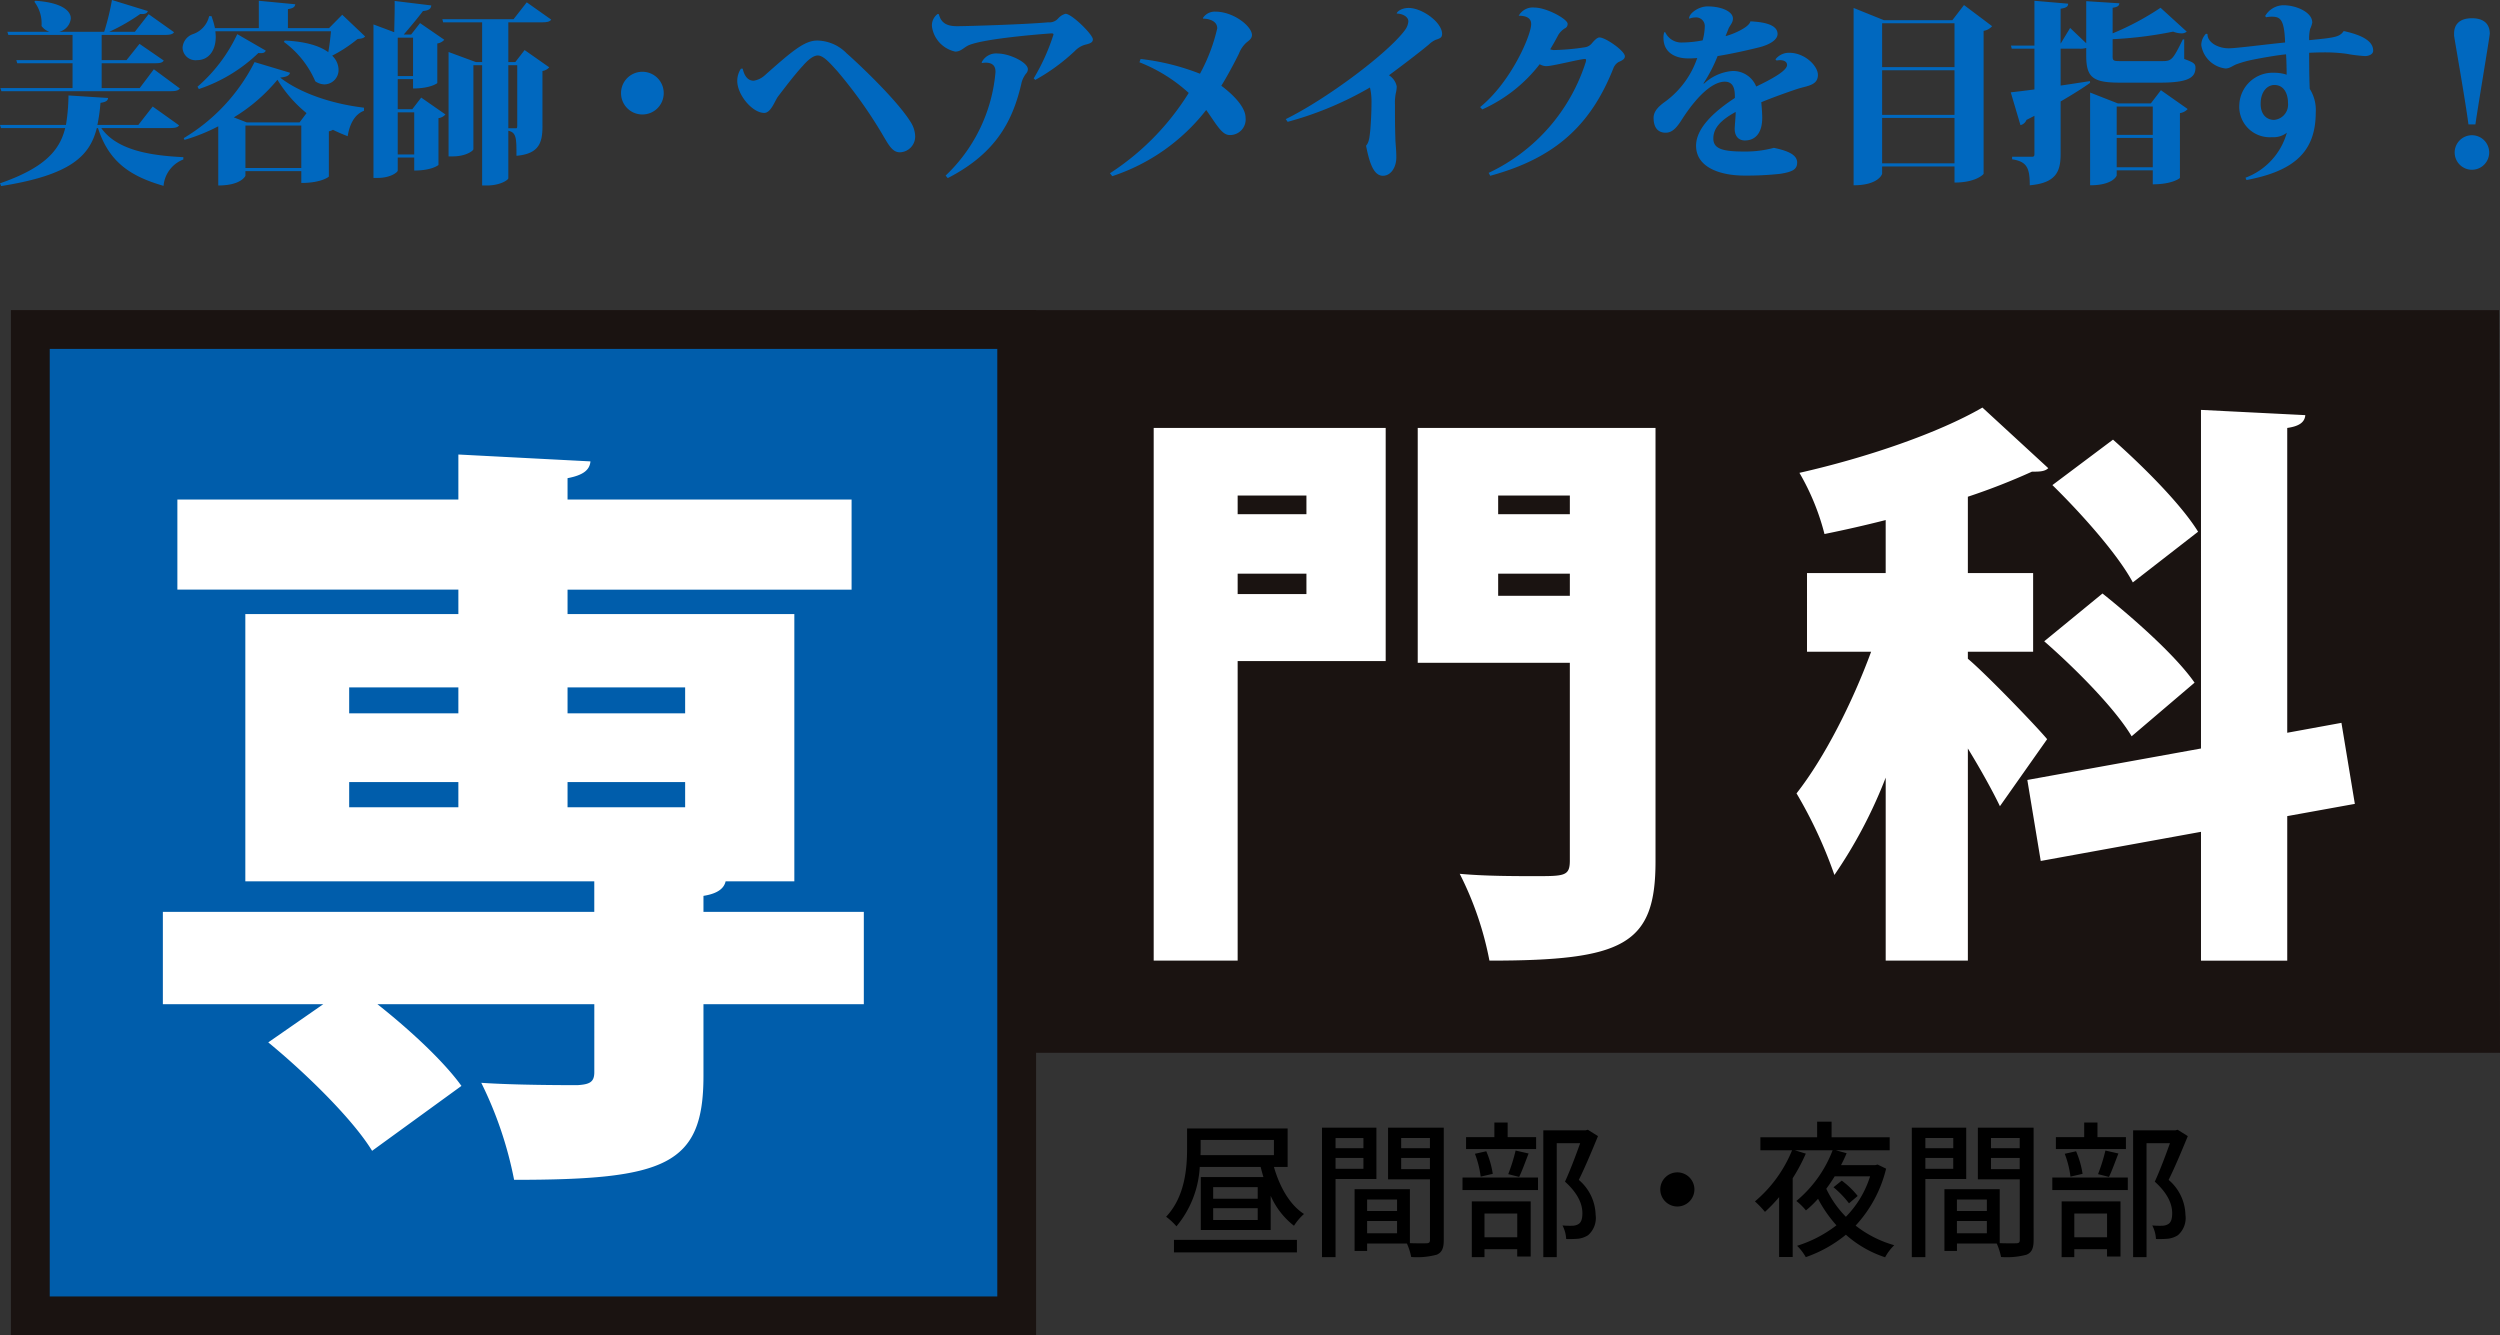 <svg xmlns="http://www.w3.org/2000/svg" width="322.142" height="172.056"><rect width="100%" height="100%" fill="#333333" stroke="none"/><path d="M.175 11.75h21.75c.725 0 1.05-.075 1.25-.35l-3.35-2.475L18 11.35h-4.9v-3.2h6.8c.675 0 1.025-.05 1.2-.35l-3.125-2.15-1.675 2.1h-3.2V4.5h8.125c.675 0 1.025-.075 1.2-.35L19.15 1.825 17.375 4.1h-3.3a25.287 25.287 0 004-2.3c.65.05.875-.1.975-.375L14.425 0a31.544 31.544 0 01-1 4.1h-5.8a1.979 1.979 0 001.5-1.725C9.125 1.4 7.975.325 4.55.1l-.125.125A4.6 4.6 0 015.35 3.35a2.063 2.063 0 001.025.75H.95l.125.4H9.35v3.25H2.1l.125.4H9.35v3.2H.05zm19.5 1.975l-1.85 2.375H12.55a23.025 23.025 0 00.4-2.85c.725-.1.95-.3.975-.625l-5.1-.325a25.046 25.046 0 01-.325 3.8H0l.125.4H8.4c-.7 2.875-2.65 5.125-8.4 7.125l.15.35c9-1.425 11.425-3.9 12.325-7.475h.15c1.425 4.425 4.225 6.225 8.45 7.45a4 4 0 012.55-3.4v-.3c-4.275-.2-8.575-.9-10.575-3.75h8.8c.725 0 1.05-.075 1.225-.35zm11.95 2.45h7.2v5.475h-7.2zm-7.85 1.85a23.613 23.613 0 004.35-1.75V23.9c2.925 0 3.5-1.2 3.5-1.275v-.575h7.2v1.525c2.6 0 3.55-.8 3.55-.825v-5.825a1.773 1.773 0 00.525-.2c.6.3 1.25.575 1.9.825.2-1.3.775-2.775 2.1-3.275v-.4C42.5 13.35 38.55 11.9 36.1 10c.9-.1 1.175-.275 1.275-.625L32.8 8a23.984 23.984 0 01-9.125 9.8zm8.025-2.25l-1.675-.65a22.034 22.034 0 005.625-4.85 16.6 16.6 0 003.75 4.3l-.9 1.2zm10.6-12.15h-5.3v-2.45c.7-.1.9-.3.95-.625L33.35.1v3.525H27.7a11.548 11.548 0 00-.45-1.55h-.3a3.185 3.185 0 01-2.1 2.325 1.98 1.98 0 00-1.325 1.75 1.668 1.668 0 001.875 1.6c1.475 0 2.4-1.225 2.4-3 0-.225-.025-.475-.05-.725h14.9c-.075.825-.2 1.9-.35 2.7-1.05-.775-2.825-1.375-5.6-1.5l-.125.175a12.254 12.254 0 014.05 5.075 2.147 2.147 0 001.2.4 1.848 1.848 0 001.8-1.9 2.536 2.536 0 00-.825-1.8 18.113 18.113 0 003.275-2.15c.525-.05.775-.1.975-.325L44.1 1.9zm-16.775 7.85a20.306 20.306 0 007.675-4.65 1.659 1.659 0 00.325.025c.375 0 .525-.125.625-.325L30.575 4.4a20.425 20.425 0 01-5.125 6.775zm25.625 2.6V10.2h1.975v1.2c2.25 0 3.125-.675 3.125-.7V5.6a1.488 1.488 0 00.9-.475l-3.125-2.15-1.15 1.475h-.95c.75-.875 1.85-2.175 2.475-3.025.75-.075 1.025-.275 1.075-.725L50.85.125c.025.85-.025 2.675-.05 4.025l-2.675-1v19.775h.575c1.6 0 2.55-.725 2.55-.95V20.3h2.125v1.675c2.275 0 3.125-.7 3.125-.725v-6.025a1.488 1.488 0 00.9-.475l-3.125-2.175-1.15 1.5zM53.225 9.8H51.25V4.85h1.975zm-1.975 4.675h2.125V19.9H51.25zM67.875.3l-1.7 2.175H57l.1.4h5.025V8h-.8L57.8 6.7v13.45h.575c1.65 0 2.625-.725 2.625-.925V8.4h1.125v15.5h.625c1.725 0 2.75-.725 2.75-.925V16.85c1.05.225 1.05.975 1.05 3.225 2.95-.25 3.35-1.75 3.35-3.8V9.15a1.487 1.487 0 00.875-.475L67.6 6.45 66.4 8h-.9V2.875h4.325c.65 0 1.025-.075 1.2-.35zM66.65 16.15c0 .25-.025.375-.125.375H65.5V8.4h1.15zm16.125-1.4a2.742 2.742 0 002.75-2.75 2.742 2.742 0 00-2.75-2.75 2.742 2.742 0 00-2.75 2.75 2.742 2.742 0 002.75 2.75zm12.7-5.9A2.863 2.863 0 0095 10.425c0 1.8 1.95 4.125 3.475 4.125.85 0 1.35-1.5 1.75-2.075.9-1.175 2.1-2.775 3.25-4.025.55-.625 1.275-1.3 1.9-1.3.725 0 1.55.95 2.525 2.025a58.813 58.813 0 015.525 7.675c1 1.65 1.475 2.775 2.525 2.775h.025a2.03 2.03 0 001.95-2.1 3.552 3.552 0 00-.475-1.625c-1.8-3.05-7.475-8.275-8.35-9.025a5.412 5.412 0 00-3.8-1.65c-1.65 0-3.25 1.375-6.775 4.5a2.752 2.752 0 01-1.4.675c-.825 0-1.225-.7-1.425-1.55zM133.4 10.3a25.209 25.209 0 005.125-3.75 2.974 2.974 0 011.175-.75c.525-.15 1.125-.225 1.125-.725 0-.625-2.725-3.3-3.525-3.3a1.968 1.968 0 00-.95.6 1.478 1.478 0 01-1.275.5c-2.975.275-10.525.5-11.75.5-1.275 0-2.05-.375-2.35-1.55l-.15-.025a1.811 1.811 0 00-.725 1.7 3.841 3.841 0 003 3.15c.7 0 1.1-.525 1.675-.8 2.1-.95 10.675-1.55 10.725-1.55.125 0 .25.025.25.15a26.711 26.711 0 01-2.55 5.65zm-6.875-2.175a2.769 2.769 0 01.475-.05c1.275 0 1.275.875 1.275 1.225a20.82 20.82 0 01-6.425 13.325l.275.325c6.325-3.25 8.425-7.5 9.525-12.35a3.25 3.25 0 01.55-1.1.861.861 0 00.25-.575c0-.9-2.4-2.025-3.85-2.025a2.07 2.07 0 00-2.1 1.125zm28.5-5.725c.55 0 1.825.2 1.825 1.25a22.834 22.834 0 01-2.225 5.85 30.1 30.1 0 00-7.65-1.9l-.15.425a20.563 20.563 0 016.35 3.95 33.139 33.139 0 01-10.15 10.35l.3.375a25.379 25.379 0 0012.1-8.525c1.3 1.8 2 3.225 3.025 3.225a2.006 2.006 0 002.05-2.225c0-1.3-1.425-2.85-3.125-4.125.675-1.075 1.65-2.875 2.275-4.15a3.651 3.651 0 01.975-1.425c.275-.225.7-.5.7-.95 0-1.125-2.35-3.025-4.725-3.025a1.811 1.811 0 00-1.6.825zm10.9 13.3a43.867 43.867 0 0010.6-4.425 6.981 6.981 0 01.15.825 9.086 9.086 0 01.05 1.275c0 1.075-.075 2.45-.15 3.35-.125 1.275-.225 1.675-.55 2.05.4 2.025.925 3.875 2.175 3.875 1 0 1.725-1.05 1.725-2.375 0-1.075-.125-1.85-.125-2.55-.05-1.4-.05-2.825-.05-4.225a6.5 6.5 0 01.1-1.45 3.6 3.6 0 00.125-.925 2.179 2.179 0 00-1-1.425c1.225-.9 3.75-2.8 5.125-3.95a3.338 3.338 0 01.85-.6c.6-.2.875-.3.875-.775 0-1.5-2.575-3.35-4.3-3.35-1 0-1.55.525-1.55.725.7 0 1.5.375 1.5 1a2.114 2.114 0 01-.4 1.075c-2.1 2.925-10.1 8.925-15.4 11.525zM191 14.1a19.3 19.3 0 007.4-5.825 1.761 1.761 0 00.85.25c.8 0 4.375-.925 4.975-.925a.133.133 0 01.15.15 1.254 1.254 0 01-.075.35 23.706 23.706 0 01-12.475 14.175l.2.375c8.5-2.3 13-6.65 15.85-13.8a1.605 1.605 0 01.675-.85c.575-.25.825-.425.825-.75 0-.675-2.475-2.425-3.275-2.425-.3 0-.675.4-.95.725a1.432 1.432 0 01-.975.55 29.714 29.714 0 01-3.95.35 1.614 1.614 0 01-.475-.1c.3-.475.775-1.325 1.075-1.9a2.856 2.856 0 01.775-.775.614.614 0 00.4-.6c0-.625-2.725-2.1-4.275-2.1a2.061 2.061 0 00-2.025 1.05c1.6 0 1.6.825 1.6 1.1 0 1.375-2.55 7.4-6.575 10.675zm37.925-6.3a2.755 2.755 0 01.45-.05c.45 0 .9.175.9.625 0 .775-2.2 1.925-3.975 2.775a3.2 3.2 0 00-3.075-2 6.079 6.079 0 00-3.65 1.625l-.075-.025a19.732 19.732 0 001.825-3.525c2.025-.325 4.25-.85 5.35-1.125 1.2-.3 2.375-.9 2.375-1.725 0-1.275-1.975-1.55-3.5-1.625-.15.8-2.4 1.725-3.2 1.9l.4-1c.15-.35.55-.725.55-1.25 0-.925-1.475-1.575-3.275-1.575-1.175 0-2.4.925-2.375 1.55l.05.025a1.981 1.981 0 01.725-.15 1.12 1.12 0 011.25 1.1 7.538 7.538 0 01-.275 1.85 13.95 13.95 0 01-2.6.275 2.293 2.293 0 01-2.225-1.325h-.125a2.119 2.119 0 00-.1.725c0 2.025 1.7 2.65 3.15 2.65a9.836 9.836 0 001.2-.05 11.585 11.585 0 01-4 5.525c-.775.55-1.625 1.225-1.625 2.175 0 1.4.675 1.925 1.55 1.925.825 0 1.375-.575 2.05-1.625 1.975-3.1 4-4.95 5.575-4.95 1.3 0 1.3 1.3 1.3 2.1-2.025 1.325-5 3.6-5 6.15 0 2.85 3.2 3.85 6.225 3.85a40.041 40.041 0 004.6-.225c1.6-.25 2.2-.575 2.2-1.45 0-1.025-1.225-1.525-3-1.9a14.06 14.06 0 01-3.9.475c-2.75 0-3.9-.375-3.9-1.675s.875-2.325 2.875-3.425c.025.35-.125 1.875-.125 2.175 0 .85.425 1.5 1.325 1.5 1.175 0 2.225-.775 2.225-2.925 0-.625-.075-1.525-.125-2 1.3-.55 3.4-1.3 4.6-1.7 1.25-.425 2.7-.425 2.7-1.825 0-1.15-1.675-2.85-3.7-2.85a2.217 2.217 0 00-1.775.85zm22.65-5.2h-8.825l-3.9-1.575v22.85c3.125 0 3.675-1.375 3.675-1.5v-.925h9.325v2.075c2.775 0 3.75-1.075 3.75-1.125V3.975a1.868 1.868 0 001.1-.6L253.075.65zm.275 12.2h-9.325V9.05h9.325zm0-6.15h-9.325V3h9.325zm-9.325 6.55h9.325v5.85h-9.325zm30.375-1.875l-3.575-1.4v11.95c2.925 0 3.425-1.2 3.425-1.275v-.65h4.65v1.8c2.55 0 3.5-.8 3.5-.825v-8.35a1.691 1.691 0 001-.525l-3.45-2.425-1.3 1.7zm4.5 4.05h-4.65v-3.65h4.65zm-4.65.4h4.65v3.775h-4.65zm8.525-12.7c-1.375 2.8-1.475 2.8-2.85 2.8h-5.15c-.975 0-1.05-.05-1.05-.675V5.05a50.869 50.869 0 007.8-.975 3.056 3.056 0 001.05.225 1.024 1.024 0 00.7-.225L278.4 1a35.344 35.344 0 01-6.175 3.3V1c.7-.1.825-.275.875-.575L268.825.15v5.425L266.75 3.6l-1.225 2.025v-4.5c.825-.125.95-.325.975-.65L262.15.1v5.775h-3.025l.1.4h2.925v5.25c-1.325.175-2.4.3-3.05.375l1.25 4.225a1.1 1.1 0 00.775-.675l1.025-.525v4.925c0 .25-.075.35-.3.35h-2.575v.325c1.875.3 2.275 1.05 2.275 3.35 3.5-.3 3.975-1.9 3.975-4.05v-6.75c1.625-.95 2.9-1.75 3.8-2.4l-.025-.225c-1.275.2-2.55.4-3.775.575v-4.75H268a2.467 2.467 0 00.825-.1v1c0 2.825.875 3.475 4.35 3.475h5.15c3.7 0 4.575-.675 4.575-1.925 0-.5-.2-.675-1.45-1.125V5.075zm10.75-2.85a3.005 3.005 0 01.7-.075c1.1 0 1.625.325 1.725 3.325-2.525.25-6.3.75-7.275.75-1.35 0-2.75-.75-2.725-1.85l-.2-.025a2.121 2.121 0 00-.6 1.475 3.58 3.58 0 003.125 3c.55 0 .95-.375 1.425-.55a14.133 14.133 0 012.05-.575c.975-.2 3.05-.575 4.325-.7.05.775.075 1.85.075 2.625a5.162 5.162 0 00-1.625-.25 4.3 4.3 0 00-4.475 4.125 3.93 3.93 0 004.225 4.175 2.778 2.778 0 001.9-.575 8.692 8.692 0 01-5.325 5.8l.125.3c6.225-1.175 8.925-3.7 8.925-8.725a5.071 5.071 0 00-.775-3.025c-.05-1-.075-2.625-.075-4.65.55-.025 1.175-.05 1.825-.05a20.568 20.568 0 012.95.175 19.358 19.358 0 002.425.3c.4 0 1.05-.175 1.05-.7C305.8 5.25 304.275 4.5 302 4c-.525.775-1.125.85-4.45 1.175a5.529 5.529 0 01.125-1.45 3.358 3.358 0 00.275-.8c.025-1.375-2.125-2.25-3.7-2.25a2.753 2.753 0 00-2.375 1.4zm1 13.225c-.875 0-1.725-.6-1.725-2.075 0-1.6.875-2.425 1.775-2.425 1.15 0 1.75 1 1.75 2.35a1.969 1.969 0 01-1.8 2.15zm23.2-10.875c.025.35 1.45 8.325 1.85 11.45h.9c.25-1.85 1.85-11.35 1.85-11.7 0-1.1-.625-1.975-2.3-1.975s-2.3.875-2.3 1.975zm2.3 12.85a2.23 2.23 0 00-2.225 2.225 2.23 2.23 0 002.225 2.225 2.23 2.23 0 002.225-2.225 2.23 2.23 0 00-2.225-2.225z" fill="#0068bf"/><path d="M322.142 135.661H118.506l-.123-95.7h203.636z" fill="#1a1311"/><path d="M3.908 42.458h127.1v127.1H3.908z" fill="#005dab" stroke="#1a1311" stroke-width="5"/><path d="M111.309 117.5v11.9H90.646v9.248c0 11.513-4.918 13.381-24.4 13.381a49.332 49.332 0 00-4.23-12.5c4.427.3 10.823.3 12.4.3 1.575-.1 2.165-.394 2.165-1.673V129.4H48.637c4.231 3.344 8.561 7.378 10.824 10.527l-11.513 8.364c-2.46-4.034-8.461-9.938-13.381-13.973l7.085-4.918H20.986v-11.9h55.591v-3.936H31.612V79.127h27.452v-3.149H22.856V64.367h36.208v-5.8l17.021.886c-.1 1.082-.886 1.771-2.952 2.163v2.755h36.6v11.611h-36.6v3.149h29.223v34.437H93.5c-.2.886-.984 1.574-2.854 1.87v2.066zM44.994 88.574v3.344h14.069v-3.344zm0 12.2v3.246h14.069v-3.246zm43.291-12.2H73.133v3.344h15.152zm0 15.446v-3.246H73.133v3.246zm90.27-48.877v30.039H159.48v38.6h-10.819V55.144zm-10.213 8.711h-8.862v2.4h8.862zm-8.862 12.692h8.862v-2.629h-8.862zm53.844-21.4v55.872c0 10.739-4.131 12.766-21.4 12.766a42.019 42.019 0 00-3.828-11.188c3.229.3 7.134.3 9.688.3 3.828 0 4.5 0 4.5-2.026V85.405h-19.6V55.141zm-11.039 8.711h-9.237v2.4h9.237zm-9.237 12.916h9.237v-2.854h-9.237zm60.525 8.113c2.179 1.8 8.785 8.635 10.214 10.363l-6.084 8.636c-.976-2.028-2.478-4.731-4.13-7.434v27.333h-10.589v-23.579a60.944 60.944 0 01-6.608 12.54 58.242 58.242 0 00-4.882-10.513c3.6-4.58 7.209-11.714 9.612-18.248h-8.261V73.846h10.138v-6.833a165.863 165.863 0 01-7.886 1.8 30.654 30.654 0 00-3.229-7.884c8.636-1.953 17.873-5.108 23.58-8.412l8.485 7.81c-.451.45-1.2.45-2.1.45a83.087 83.087 0 01-8.261 3.229v9.837h8.41v10.138h-8.41zm49.864 18.7l-8.711 1.576v18.624h-11.114v-16.6l-20.65 3.755-1.728-10.438 22.378-4.054V52.817l13.442.676c-.074.9-.75 1.427-2.328 1.651v39.277l6.985-1.278zm-28.762-8.711c-2.1-3.53-7.134-8.636-11.264-12.241l7.509-6.158c4.13 3.3 9.462 8.036 11.865 11.49zm-2.4-38.225c3.905 3.455 8.787 8.336 10.964 11.866l-8.41 6.533c-1.877-3.53-6.534-8.787-10.364-12.541z" fill="#fff"/><path d="M151.272 161.384h15.846v-1.615h-15.846zm10.792-6.916h-5.738v-1.5h5.738zm0 2.736h-5.738v-1.52h5.738zm-7.353-10.313h9.443v1.957h-9.462c.019-.285.019-.551.019-.8zm11.21 3.477v-4.959h-12.958v2.6c0 2.565-.285 6.213-2.7 8.778a8.2 8.2 0 011.332 1.234 13.023 13.023 0 003-7.657h7.847c.114.437.228.893.361 1.311h-8.073v6.821h9.008v-4.405a9.97 9.97 0 003 3.857 7.192 7.192 0 011.292-1.52c-1.824-1.159-3.135-3.477-3.876-6.061zm9.766-3.724v1.311h-3.591v-1.311zm-3.591 3.967v-1.406h3.591v1.406zm5.263 1.311v-6.612h-7.011v16.681h1.748v-10.069zm3.192-1.273v-1.444h3.705v1.444zm3.705-4.009v1.311h-3.705v-1.311zm-8.094 12.274v-1.577h3.857v1.577zm3.857-4.351v1.482h-3.857v-1.482zm6.019-9.253h-7.178v6.65h5.4v7.809c0 .323-.1.418-.437.437-.3 0-1.216.019-2.147-.019v-6.954h-7.129v7.958h1.615v-.95h5.13a7.915 7.915 0 01.551 1.729 9.618 9.618 0 003.306-.3c.684-.305.889-.879.889-1.879zm11.9 1.216h-3.669v-1.881h-1.71v1.881h-3.648v1.539h9.027zm-2.185 5.13c.38-.779.8-1.957 1.216-3.021l-1.672-.38a22.628 22.628 0 01-.95 3.04zm-3.4-.4a11.723 11.723 0 00-.836-2.907l-1.463.323a12.389 12.389 0 01.741 2.945zm3.154 5.111v3.059h-4.221v-3.058zm-5.855 5.624h1.634v-1.025h4.218v.95h1.734v-7.106h-7.586zm-1.2-8.645h9.728v-1.614h-9.725zm16.15-7.771l-.285.076h-5.45v16.34h1.729v-14.686h3.021c-.532 1.482-1.273 3.477-1.957 4.959 1.748 1.577 2.242 2.964 2.242 4.066 0 .684-.133 1.178-.513 1.406a1.553 1.553 0 01-.76.209 10.532 10.532 0 01-1.291-.038 4.227 4.227 0 01.475 1.748 13.636 13.636 0 001.558-.038 3 3 0 001.267-.456 2.94 2.94 0 00.969-2.622 6.1 6.1 0 00-2.166-4.5c.817-1.653 1.729-3.838 2.47-5.643zm11.536 5.492a2.206 2.206 0 00-2.2 2.2 2.206 2.206 0 002.2 2.2 2.206 2.206 0 002.2-2.2 2.206 2.206 0 00-2.2-2.2zm23.237 3.04a10.775 10.775 0 00-2.052-1.976l-1.064.855a12.554 12.554 0 011.995 2.071zm1.6-2.527a12.978 12.978 0 01-3.12 5.211 13.169 13.169 0 01-2.527-3.61q.57-.77 1.083-1.6zm.969-1.52l-.323.076h-4.393c.266-.513.513-1.026.722-1.539l-1.406-.38h6.954v-1.672h-7.486v-2.014h-1.862v2.014h-7.312v1.672h4.085a16.933 16.933 0 01-4.788 6.593 12.11 12.11 0 011.292 1.349 19.445 19.445 0 001.824-1.9v7.714h1.748v-10.146a23.122 23.122 0 001.691-3.173l-1.425-.437h4.883a15.774 15.774 0 01-4.674 6.536 8.311 8.311 0 011.235 1.216 12.845 12.845 0 001.558-1.5 16.646 16.646 0 002.371 3.422 16.136 16.136 0 01-5.072 2.638 6.506 6.506 0 011.121 1.462 16.878 16.878 0 005.168-2.888 14.368 14.368 0 005.054 2.908 6.35 6.35 0 011.178-1.558 14.332 14.332 0 01-4.978-2.527 16.482 16.482 0 003.929-7.335zm9.747-3.42v1.311h-3.595v-1.311zm-3.595 3.971v-1.406h3.591v1.406zm5.263 1.311v-6.612h-7.011v16.681h1.748v-10.069zm3.192-1.273v-1.444h3.7v1.444zm3.7-4.009v1.311h-3.7v-1.311zm-8.089 12.274v-1.577h3.857v1.577zm3.857-4.351v1.482h-3.857v-1.482zm6.023-9.253h-7.182v6.65h5.4v7.809c0 .323-.095.418-.437.437-.3 0-1.216.019-2.147-.019v-6.954h-7.125v7.958h1.615v-.95h5.13a7.914 7.914 0 01.551 1.729 9.618 9.618 0 003.306-.3c.684-.3.893-.874.893-1.881zm11.896 1.216h-3.667v-1.881h-1.71v1.881h-3.648v1.539h9.025zm-2.185 5.13c.38-.779.8-1.957 1.216-3.021l-1.672-.38a22.628 22.628 0 01-.95 3.04zm-3.4-.4a11.723 11.723 0 00-.836-2.907l-1.463.323a12.389 12.389 0 01.741 2.945zm3.154 5.111v3.059h-4.218v-3.058zm-5.855 5.624h1.634v-1.025h4.218v.95h1.734v-7.106h-7.581zm-1.2-8.645h9.728v-1.614h-9.728zm16.15-7.771l-.285.076h-5.453v16.34h1.729v-14.686h3.021c-.532 1.482-1.273 3.477-1.957 4.959 1.748 1.577 2.242 2.964 2.242 4.066 0 .684-.133 1.178-.513 1.406a1.553 1.553 0 01-.76.209 10.532 10.532 0 01-1.292-.038 4.227 4.227 0 01.475 1.748 13.636 13.636 0 001.558-.038 3 3 0 001.273-.456 2.94 2.94 0 00.969-2.622 6.1 6.1 0 00-2.166-4.5c.817-1.653 1.729-3.838 2.47-5.643z"/></svg>